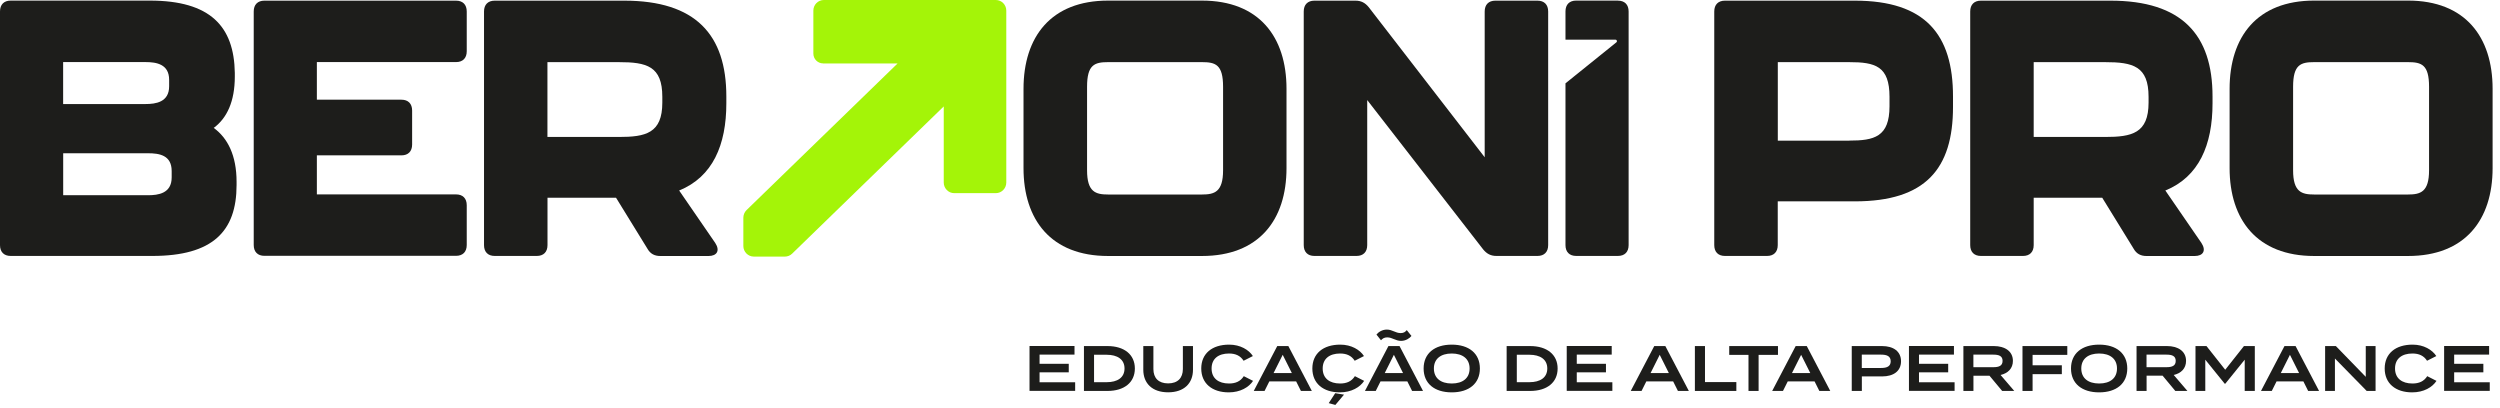 <svg width="239" height="39" viewBox="0 0 239 39" fill="none" xmlns="http://www.w3.org/2000/svg">
<path d="M78.689 6.066H85.809L71.373 20.081C71.177 20.274 71.064 20.536 71.064 20.815V23.518C71.064 24.075 71.514 24.53 72.064 24.53H75.04C75.298 24.53 75.545 24.428 75.73 24.246L90.222 10.174V17.452C90.222 18.009 90.671 18.465 91.221 18.465H95.202C95.752 18.465 96.201 18.009 96.201 17.452V1.013C96.201 0.455 95.752 0 95.202 0H78.757C78.206 0 77.757 0.455 77.757 1.013V5.121C77.757 5.639 78.173 6.06 78.684 6.06L78.689 6.066Z" fill="#A4F408"/>
<path d="M0 23.432V1.098C0 0.438 0.376 0.057 1.022 0.057H14.329C20.095 0.057 22.38 2.509 22.448 6.97V7.318C22.448 9.702 21.695 11.295 20.432 12.228C21.763 13.196 22.616 14.857 22.616 17.378V17.691C22.616 22.118 20.331 24.468 14.565 24.468H1.022C0.376 24.468 0 24.087 0 23.432ZM13.919 9.946C14.873 9.946 16.17 9.776 16.17 8.251V7.631C16.17 6.145 14.974 5.935 13.919 5.935H6.036V9.946H13.919ZM14.16 18.664C15.115 18.664 16.412 18.493 16.412 16.968V16.348C16.412 14.829 15.216 14.652 14.16 14.652H6.041V18.664H14.16Z" fill="#1D1D1B"/>
<path d="M24.256 23.433V1.099C24.256 0.444 24.632 0.063 25.278 0.063H43.599C44.244 0.063 44.62 0.444 44.62 1.099V4.9C44.62 5.554 44.244 5.935 43.599 5.935H30.292V9.531H38.377C39.023 9.531 39.399 9.913 39.399 10.567V13.816C39.399 14.471 39.023 14.852 38.377 14.852H30.292V18.585H43.599C44.244 18.585 44.62 18.966 44.62 19.62V23.421C44.62 24.076 44.244 24.457 43.599 24.457H25.278C24.632 24.457 24.256 24.076 24.256 23.421V23.433Z" fill="#1D1D1B"/>
<path d="M64.929 18.215L68.377 23.228C68.854 23.956 68.545 24.474 67.731 24.474H63.127C62.582 24.474 62.172 24.269 61.897 23.78L58.893 18.903H52.341V23.433C52.341 24.087 51.965 24.468 51.319 24.468H47.293C46.648 24.468 46.272 24.087 46.272 23.433V1.099C46.272 0.444 46.648 0.063 47.293 0.063H59.679C66.501 0.063 69.438 3.312 69.438 9.224V9.879C69.438 13.856 68.141 16.9 64.935 18.209L64.929 18.215ZM52.335 13.094H59.157C61.718 13.094 63.318 12.746 63.318 9.81V9.258C63.318 6.317 61.819 5.941 59.157 5.941H52.335V13.099V13.094Z" fill="#1D1D1B"/>
<path d="M97.848 16.069V8.495C97.848 3.516 100.475 0.057 105.933 0.057H114.905C120.363 0.057 122.99 3.516 122.99 8.495V16.069C122.99 21.014 120.363 24.473 114.905 24.473H105.933C100.475 24.473 97.848 21.014 97.848 16.069ZM114.911 18.595C116.107 18.595 116.926 18.351 116.926 16.279V8.29C116.926 6.179 116.208 5.94 114.911 5.94H105.938C104.641 5.94 103.923 6.185 103.923 8.29V16.279C103.923 18.356 104.743 18.595 105.938 18.595H114.911Z" fill="#1D1D1B"/>
<path d="M124.637 23.433V1.099C124.637 0.444 125.013 0.063 125.659 0.063H129.583C130.128 0.063 130.504 0.268 130.847 0.683L141.936 15.034V1.099C141.936 0.444 142.312 0.063 142.957 0.063H146.983C147.629 0.063 148.005 0.444 148.005 1.099V23.433C148.005 24.087 147.629 24.468 146.983 24.468H143.059C142.514 24.468 142.138 24.263 141.795 23.848L130.706 9.566V23.433C130.706 24.087 130.33 24.468 129.684 24.468H125.659C125.013 24.468 124.637 24.087 124.637 23.433Z" fill="#1D1D1B"/>
<path d="M163.883 23.433V1.099C163.883 0.444 164.259 0.063 164.905 0.063H177.324C184.079 0.063 186.707 3.312 186.707 9.224V10.226C186.707 16.138 184.079 19.25 177.324 19.25H169.952V23.433C169.952 24.087 169.576 24.468 168.93 24.468H164.905C164.259 24.468 163.883 24.087 163.883 23.433ZM176.78 13.441C179.166 13.441 180.637 13.094 180.637 10.157V9.258C180.637 6.317 179.273 5.941 176.78 5.941H169.958V13.446H176.78V13.441Z" fill="#1D1D1B"/>
<path d="M207.009 18.215L210.457 23.228C210.934 23.956 210.625 24.474 209.811 24.474H205.207C204.662 24.474 204.252 24.269 203.977 23.78L200.973 18.903H194.421V23.433C194.421 24.087 194.045 24.468 193.399 24.468H189.373C188.728 24.468 188.352 24.087 188.352 23.433V1.099C188.352 0.444 188.728 0.063 189.373 0.063H201.759C208.581 0.063 211.518 3.312 211.518 9.224V9.879C211.518 13.856 210.221 16.9 207.015 18.209L207.009 18.215ZM194.421 13.094H201.243C203.803 13.094 205.403 12.746 205.403 9.81V9.258C205.403 6.317 203.904 5.941 201.243 5.941H194.421V13.099V13.094Z" fill="#1D1D1B"/>
<path d="M213.15 16.068V8.495C213.15 3.516 215.778 0.056 221.236 0.056H230.208C235.665 0.056 238.293 3.516 238.293 8.495V16.068C238.293 21.013 235.665 24.473 230.208 24.473H221.236C215.778 24.473 213.15 21.013 213.15 16.068ZM230.208 18.595C231.404 18.595 232.218 18.35 232.218 16.279V8.29C232.218 6.179 231.499 5.94 230.208 5.94H221.236C219.939 5.94 219.22 6.184 219.22 8.29V16.279C219.22 18.356 220.04 18.595 221.236 18.595H230.208Z" fill="#1D1D1B"/>
<path d="M154.674 0.056H150.682C150.036 0.056 149.66 0.438 149.66 1.092V3.795H154.444C154.573 3.795 154.629 3.96 154.528 4.045L149.66 7.966V23.432C149.66 24.086 150.036 24.467 150.682 24.467H154.674C155.32 24.467 155.696 24.086 155.696 23.432V1.098C155.696 0.443 155.32 0.062 154.674 0.062V0.056Z" fill="#1D1D1B"/>
<path d="M102.785 36.548V37.368H98.422V33.077H102.723V33.897H99.382V34.779H102.173V35.598H99.382V36.542H102.779L102.785 36.548Z" fill="#1D1D1B"/>
<path d="M108.493 35.229C108.493 36.566 107.471 37.374 105.877 37.374H103.625V33.084H105.877C107.471 33.084 108.493 33.892 108.493 35.229ZM107.505 35.229C107.505 34.347 106.814 33.915 105.798 33.915H104.591V36.538H105.798C106.814 36.538 107.505 36.111 107.505 35.224V35.229Z" fill="#1D1D1B"/>
<path d="M114.049 33.084V35.349C114.049 36.635 113.207 37.505 111.674 37.505C110.141 37.505 109.299 36.635 109.299 35.349V33.084H110.265V35.28C110.265 36.14 110.759 36.652 111.674 36.652C112.589 36.652 113.083 36.134 113.083 35.28V33.084H114.049Z" fill="#1D1D1B"/>
<path d="M118.911 35.963L119.792 36.412C119.393 37.021 118.574 37.51 117.468 37.51C115.879 37.51 114.84 36.657 114.84 35.228C114.84 33.8 115.873 32.947 117.507 32.947C118.574 32.947 119.388 33.442 119.775 34.039L118.888 34.489C118.585 34.011 118.124 33.795 117.496 33.795C116.491 33.795 115.828 34.284 115.828 35.228C115.828 36.173 116.491 36.663 117.496 36.663C118.124 36.663 118.59 36.458 118.905 35.963H118.911Z" fill="#1D1D1B"/>
<path d="M123.908 36.464H121.347L120.892 37.374H119.859L122.105 33.084H123.166L125.412 37.374H124.368L123.913 36.464H123.908ZM123.503 35.667L122.627 33.92L121.752 35.667H123.509H123.503Z" fill="#1D1D1B"/>
<path d="M129.532 35.963L130.413 36.412C130.014 37.021 129.195 37.51 128.089 37.51C126.5 37.51 125.461 36.657 125.461 35.228C125.461 33.8 126.494 32.947 128.128 32.947C129.195 32.947 130.009 33.442 130.396 34.039L129.509 34.489C129.206 34.011 128.746 33.795 128.117 33.795C127.112 33.795 126.449 34.284 126.449 35.228C126.449 36.173 127.112 36.663 128.117 36.663C128.746 36.663 129.212 36.458 129.526 35.963H129.532ZM127.656 38.711L127.027 38.54L127.645 37.59L128.487 37.727L127.656 38.717V38.711Z" fill="#1D1D1B"/>
<path d="M134.536 36.464H131.976L131.521 37.374H130.488L132.734 33.084H133.795L136.041 37.374H134.997L134.542 36.464H134.536ZM132.027 32.537L131.589 31.985C131.768 31.752 132.139 31.507 132.583 31.507C133.105 31.507 133.408 31.843 133.902 31.843C134.194 31.843 134.346 31.735 134.486 31.558L134.935 32.116C134.75 32.349 134.379 32.589 133.941 32.589C133.419 32.589 133.099 32.253 132.622 32.253C132.324 32.253 132.173 32.367 132.021 32.532L132.027 32.537ZM134.132 35.667L133.256 33.92L132.38 35.667H134.138H134.132Z" fill="#1D1D1B"/>
<path d="M136.098 35.228C136.098 33.795 137.136 32.947 138.787 32.947C140.438 32.947 141.477 33.795 141.477 35.228C141.477 36.663 140.438 37.51 138.787 37.51C137.136 37.51 136.098 36.663 136.098 35.228ZM140.494 35.228C140.494 34.307 139.837 33.795 138.787 33.795C137.737 33.795 137.08 34.307 137.08 35.228C137.08 36.15 137.732 36.663 138.787 36.663C139.843 36.663 140.494 36.15 140.494 35.228Z" fill="#1D1D1B"/>
<path d="M148.909 35.229C148.909 36.566 147.887 37.374 146.287 37.374H144.035V33.084H146.287C147.881 33.084 148.909 33.892 148.909 35.229ZM147.921 35.229C147.921 34.347 147.23 33.914 146.214 33.914H145.007V36.537H146.214C147.23 36.537 147.921 36.111 147.921 35.223V35.229Z" fill="#1D1D1B"/>
<path d="M154.142 36.548V37.368H149.779V33.077H154.08V33.897H150.739V34.779H153.53V35.598H150.739V36.542H154.136L154.142 36.548Z" fill="#1D1D1B"/>
<path d="M159.949 36.464H157.388L156.933 37.374H155.9L158.146 33.084H159.207L161.453 37.374H160.409L159.954 36.464H159.949ZM159.544 35.667L158.668 33.92L157.793 35.667H159.55H159.544Z" fill="#1D1D1B"/>
<path d="M165.995 36.527V37.374H162.031V33.084H162.997V36.527H165.99H165.995Z" fill="#1D1D1B"/>
<path d="M169.975 33.926H168.122V37.374H167.156V33.926H165.314V33.084H169.975V33.926Z" fill="#1D1D1B"/>
<path d="M173.468 36.464H170.908L170.453 37.374H169.42L171.666 33.084H172.727L174.973 37.374H173.929L173.474 36.464H173.468ZM173.064 35.667L172.188 33.92L171.312 35.667H173.069H173.064Z" fill="#1D1D1B"/>
<path d="M181.738 34.535C181.738 35.485 181.014 35.986 179.925 35.986H177.993V37.374H177.027V33.084H179.925C181.014 33.084 181.738 33.596 181.738 34.535ZM180.75 34.54C180.75 34.051 180.385 33.903 179.84 33.903H177.987V35.178H179.84C180.385 35.178 180.75 35.029 180.75 34.54Z" fill="#1D1D1B"/>
<path d="M186.859 36.548V37.368H182.496V33.077H186.797V33.897H183.456V34.779H186.247V35.598H183.456V36.542H186.853L186.859 36.548Z" fill="#1D1D1B"/>
<path d="M191.407 37.374L190.194 35.918H188.661V37.374H187.701V33.084H190.621C191.654 33.084 192.434 33.568 192.434 34.501C192.434 35.229 191.957 35.684 191.255 35.849L192.564 37.374H191.407ZM190.565 35.104C191.076 35.104 191.446 34.984 191.446 34.501C191.446 34.017 191.07 33.903 190.565 33.903H188.656V35.104H190.565Z" fill="#1D1D1B"/>
<path d="M194.315 33.926V34.921H197.111V35.769H194.315V37.374H193.35V33.084H197.634V33.926H194.321H194.315Z" fill="#1D1D1B"/>
<path d="M197.988 35.228C197.988 33.795 199.027 32.947 200.678 32.947C202.328 32.947 203.367 33.795 203.367 35.228C203.367 36.663 202.328 37.51 200.678 37.51C199.027 37.51 197.988 36.663 197.988 35.228ZM202.385 35.228C202.385 34.307 201.728 33.795 200.678 33.795C199.628 33.795 198.971 34.307 198.971 35.228C198.971 36.15 199.622 36.663 200.678 36.663C201.733 36.663 202.385 36.15 202.385 35.228Z" fill="#1D1D1B"/>
<path d="M207.96 37.374L206.747 35.917H205.214V37.374H204.254V33.084H207.174C208.207 33.084 208.987 33.567 208.987 34.5C208.987 35.229 208.51 35.684 207.808 35.849L209.116 37.374H207.96ZM207.117 35.103C207.628 35.103 207.999 34.984 207.999 34.5C207.999 34.017 207.623 33.903 207.117 33.903H205.208V35.103H207.117Z" fill="#1D1D1B"/>
<path d="M215.56 33.084V37.374H214.594V34.387L212.735 36.686H212.685L210.826 34.387V37.374H209.889V33.084H210.939L212.73 35.349L214.521 33.084H215.554H215.56Z" fill="#1D1D1B"/>
<path d="M220.199 36.464H217.638L217.183 37.374H216.15L218.396 33.084H219.457L221.703 37.374H220.659L220.204 36.464H220.199ZM219.794 35.667L218.918 33.92L218.043 35.667H219.8H219.794Z" fill="#1D1D1B"/>
<path d="M227.104 33.084V37.374H226.256L223.219 34.273V37.374H222.281V33.084H223.309L226.167 36.026V33.084H227.104Z" fill="#1D1D1B"/>
<path d="M232.047 35.963L232.929 36.412C232.53 37.021 231.716 37.51 230.604 37.51C229.015 37.51 227.977 36.657 227.977 35.228C227.977 33.8 229.01 32.947 230.644 32.947C231.71 32.947 232.524 33.442 232.912 34.039L232.025 34.489C231.722 34.011 231.261 33.795 230.632 33.795C229.627 33.795 228.965 34.284 228.965 35.228C228.965 36.173 229.633 36.663 230.632 36.663C231.261 36.663 231.727 36.458 232.042 35.963H232.047Z" fill="#1D1D1B"/>
<path d="M238.021 36.548V37.368H233.658V33.077H237.959V33.897H234.618V34.779H237.409V35.598H234.618V36.542H238.015L238.021 36.548Z" fill="#1D1D1B"/>
</svg>
